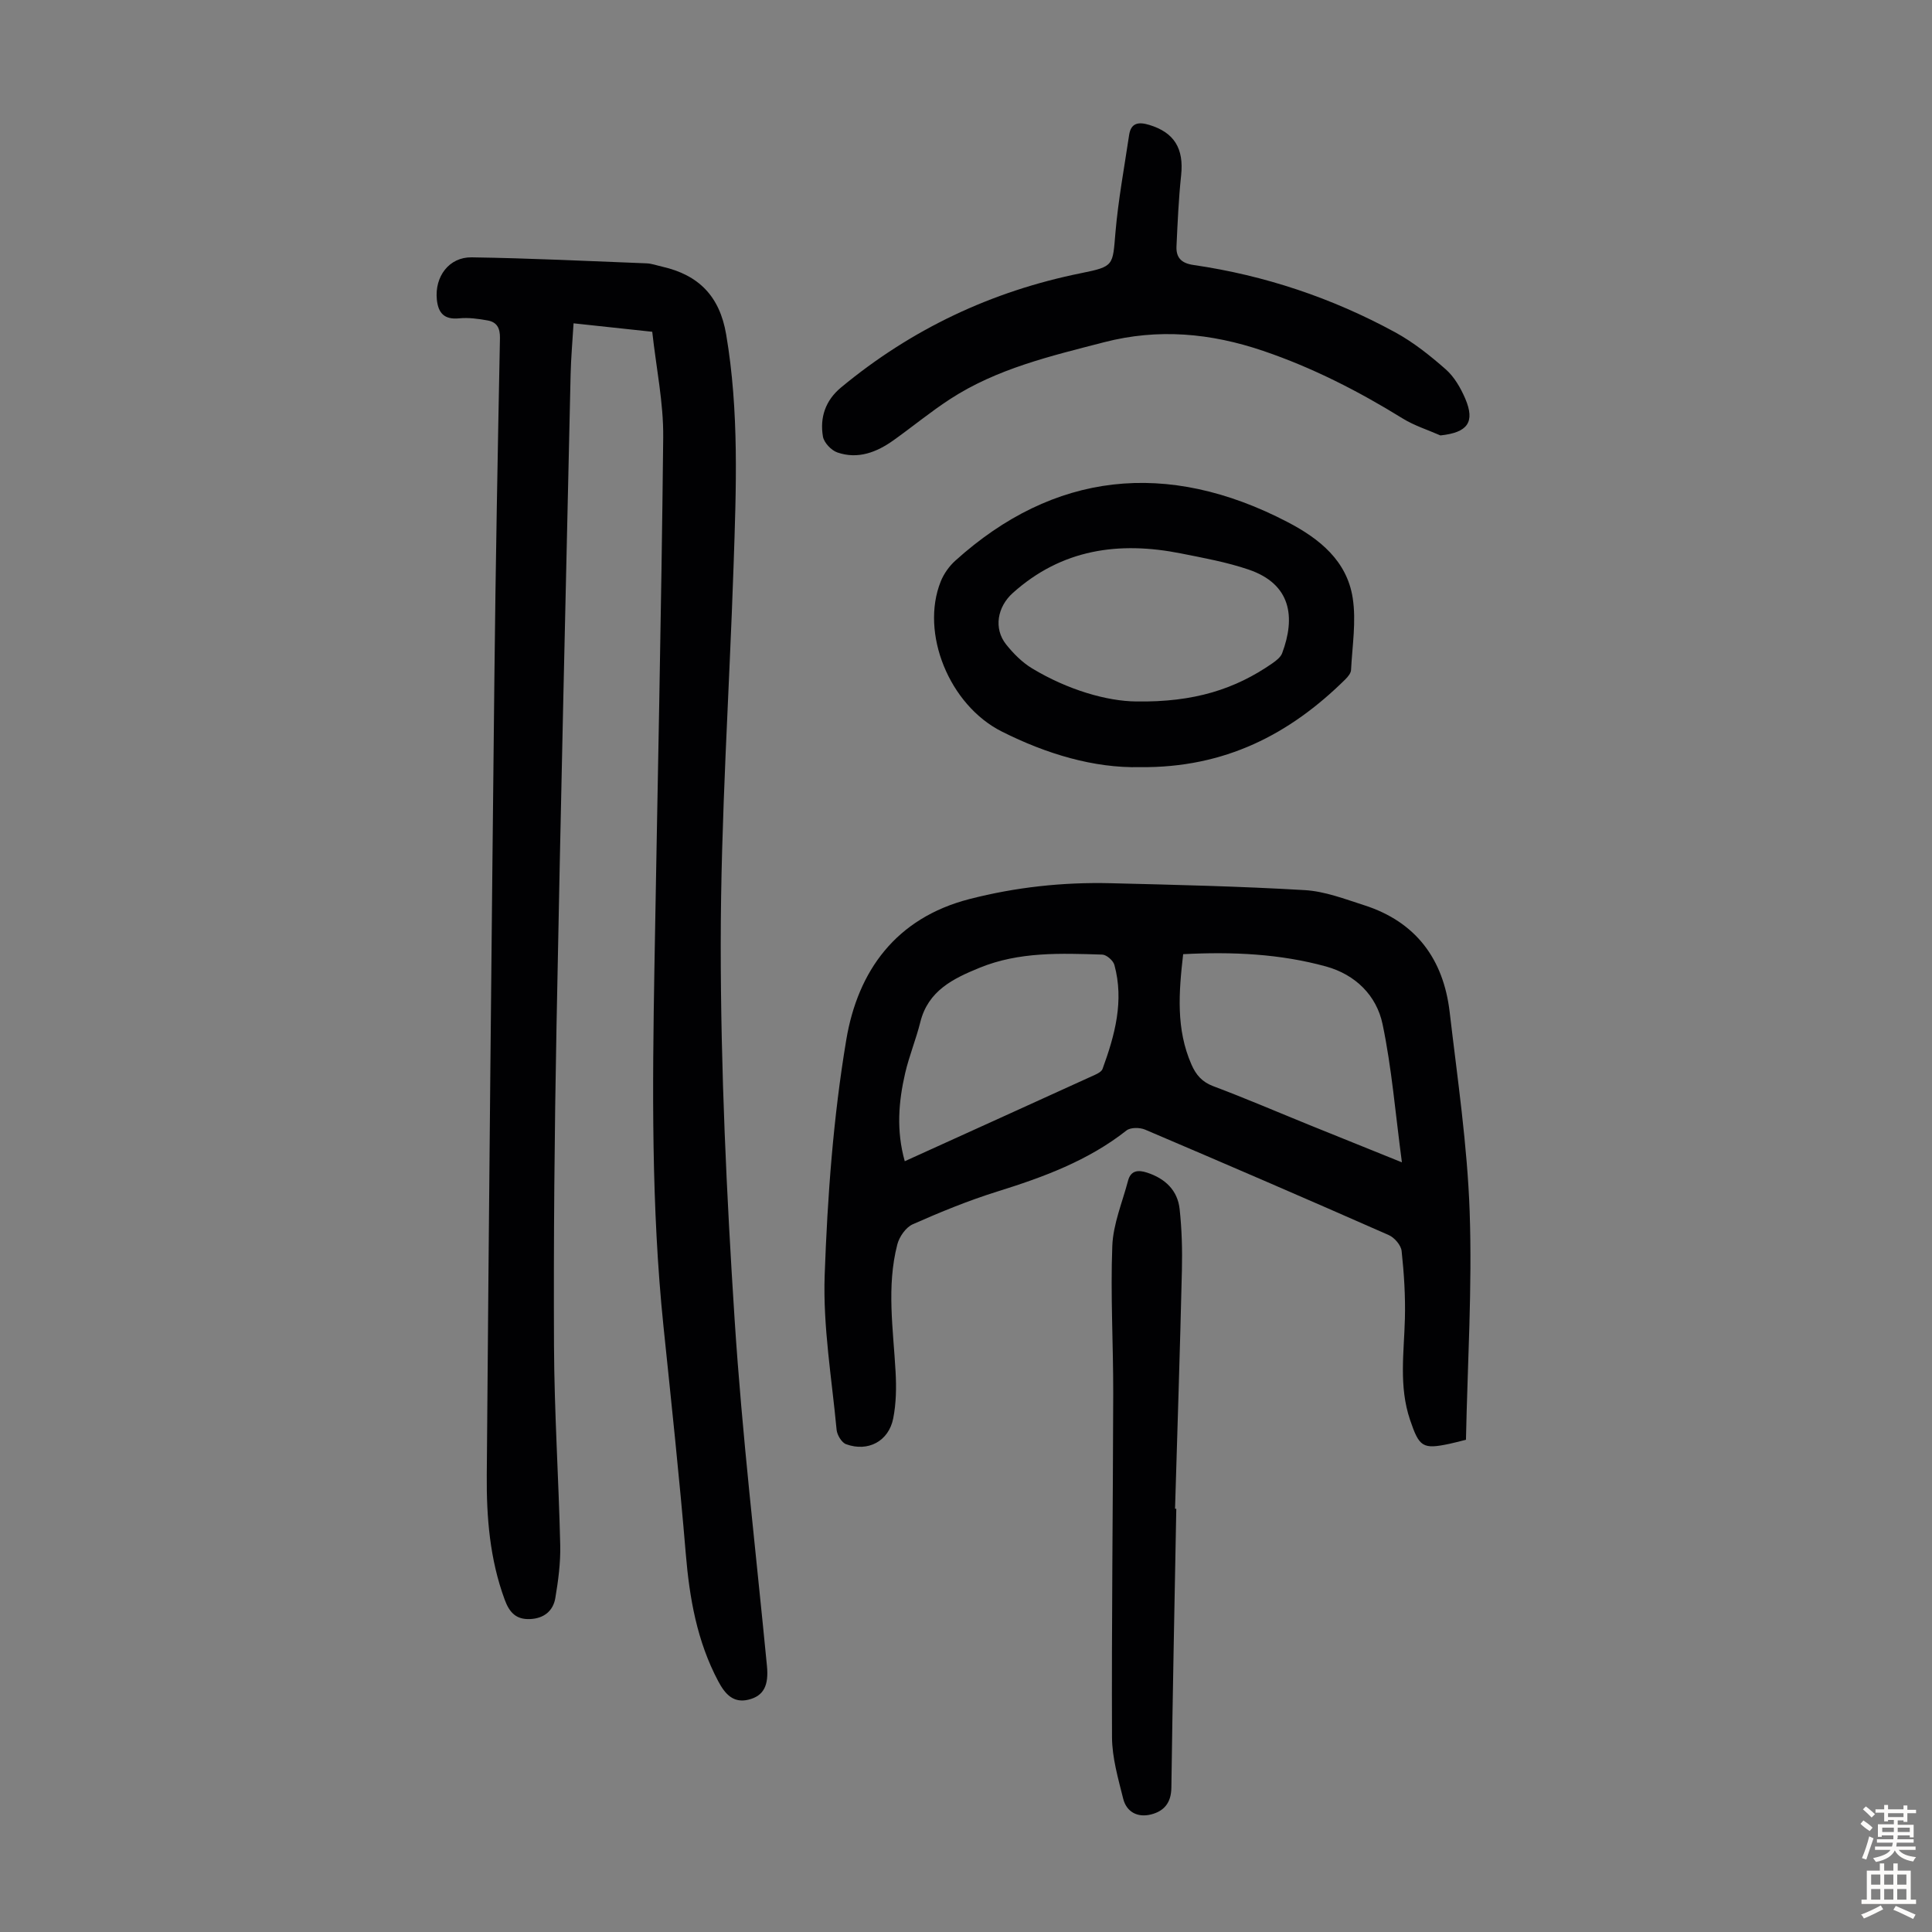 <svg enable-background="new 0 0 400 400" viewBox="0 0 400 400" xmlns="http://www.w3.org/2000/svg"><rect x="0" y="0" width="400" height="400" fill="#808080" stroke="none"/><g fill="#010103"><path d="m135.04 68.69c-5.77-.62-10.87-1.17-16.29-1.75-.22 3.69-.53 7.12-.61 10.56-1.01 44.99-2.07 89.98-2.92 134.97-.42 22.05-.62 44.11-.52 66.16.06 13.76.97 27.52 1.29 41.29.08 3.65-.41 7.35-1.02 10.96-.46 2.67-2.38 4.21-5.23 4.33-2.9.13-4.28-1.38-5.25-4.02-3.08-8.35-3.78-17.05-3.71-25.78.44-55.08.98-110.16 1.58-165.24.25-23.4.69-46.79 1.15-70.18.04-2.09-.66-3.3-2.53-3.64-1.95-.36-3.99-.63-5.94-.44-3.09.3-4.32-1.12-4.6-3.92-.46-4.71 2.51-8.78 7.22-8.71 12.06.18 24.12.77 36.18 1.24 1.1.04 2.18.45 3.27.69 7.53 1.72 11.88 6.08 13.23 14.01 2.71 15.93 2.08 31.91 1.54 47.9-.88 26.16-2.66 52.32-2.66 78.48 0 25.84 1.2 51.72 2.87 77.51 1.55 23.99 4.39 47.89 6.7 71.82.38 3.94-.6 6.2-3.87 6.98-3.13.74-4.82-1.2-6.22-3.83-4.4-8.29-5.95-17.2-6.72-26.43-1.31-15.72-3-31.41-4.62-47.1-2.54-24.67-2.29-49.41-1.87-74.16.62-36.6 1.44-73.2 1.82-109.8.08-7.19-1.45-14.4-2.27-21.9z"/><path d="m303.51 298.09c-1.45.36-2.41.62-3.39.83-5.6 1.19-6.28.67-8.19-4.97-2.34-6.91-1.24-13.93-1.06-20.95.12-4.66-.18-9.36-.68-14-.13-1.2-1.48-2.77-2.66-3.29-16.76-7.39-33.58-14.65-50.44-21.83-1.1-.47-3.02-.49-3.86.17-7.99 6.29-17.25 9.68-26.8 12.66-5.95 1.86-11.75 4.24-17.45 6.76-1.43.63-2.79 2.58-3.2 4.18-2.26 8.73-.84 17.56-.36 26.37.18 3.2.13 6.52-.49 9.65-.94 4.73-5.22 6.99-9.75 5.34-.92-.33-1.86-1.9-1.97-2.98-1-10.66-2.84-21.38-2.47-32.01.58-16.29 1.78-32.68 4.47-48.73 2.39-14.25 10.26-25.23 25.51-29.15 9.62-2.47 19.35-3.52 29.22-3.28 13.4.33 26.81.64 40.19 1.43 4.15.24 8.26 1.83 12.29 3.12 10.75 3.44 16.44 11.18 17.72 22.14 1.61 13.77 3.66 27.55 4.14 41.37.54 15.63-.44 31.31-.77 47.17zm-58.55-100.54c-.92 8.01-1.49 15.55 1.72 22.85.94 2.15 2.19 3.61 4.53 4.49 6.69 2.51 13.26 5.34 19.89 8.03 5.97 2.42 11.96 4.83 19.15 7.73-1.36-10.19-2.1-19.53-4.01-28.63-1.25-5.93-5.62-10.24-11.69-11.92-9.56-2.63-19.36-3.08-29.59-2.55zm-57.64 42.87c13.44-6.1 26.44-11.99 39.43-17.91.58-.26 1.33-.68 1.52-1.2 2.55-6.98 4.49-14.07 2.45-21.54-.25-.9-1.62-2.1-2.5-2.13-8.59-.27-17.23-.63-25.44 2.74-5.45 2.23-10.62 4.73-12.24 11.24-.89 3.57-2.31 7-3.14 10.58-1.36 5.9-1.86 11.87-.08 18.22z"/><path d="m235.99 158.83c-9.5.21-19.29-2.7-28.59-7.38-10.88-5.48-16.91-20.39-12.63-31.07.64-1.59 1.74-3.15 3.02-4.3 20.32-18.35 43.81-21.02 68.83-7.97 6.61 3.45 12.24 8.01 13.44 15.68.76 4.84-.09 9.94-.34 14.92-.03.67-.65 1.41-1.18 1.94-11.5 11.36-24.93 18.37-42.55 18.18zm-.75-13.6c12.05.19 20.52-2.58 28.18-7.89.79-.55 1.71-1.26 2.03-2.09 2.8-7.46 1.89-14.33-6.95-17.33-4.52-1.54-9.29-2.4-14-3.34-12.82-2.55-24.68-.91-34.82 8.2-3.17 2.84-4.02 7.33-1.36 10.66 1.51 1.89 3.33 3.72 5.38 4.95 7.41 4.47 15.52 6.79 21.54 6.84z"/><path d="m298.22 90.15c-2.61-1.15-5.4-2.02-7.81-3.51-9.16-5.66-18.67-10.53-28.9-14-10.84-3.68-21.72-4.69-32.94-1.78-11.05 2.86-22.19 5.46-31.91 11.8-4.02 2.62-7.74 5.69-11.65 8.48-3.5 2.5-7.37 4-11.63 2.54-1.27-.43-2.78-2.03-3-3.29-.67-3.94.51-7.48 3.74-10.16 14.58-12.09 31.16-19.93 49.73-23.68 6.84-1.38 6.51-1.58 7.09-8.4.58-6.76 1.83-13.47 2.83-20.19.38-2.57 2-2.76 4.17-2.1 5.19 1.57 7.19 4.9 6.6 10.44-.52 4.87-.73 9.78-.96 14.68-.11 2.31.95 3.51 3.5 3.88 14.73 2.14 28.68 6.81 41.74 13.92 3.78 2.06 7.25 4.82 10.5 7.68 1.77 1.56 3.09 3.85 4.04 6.06 2.09 4.89.49 7.04-5.14 7.63z"/><path d="m243.54 312.38c-.36 19.25-.76 38.49-1.02 57.74-.04 3.13-1.51 4.87-4.24 5.55-2.76.68-5.05-.51-5.74-3.28-1.04-4.18-2.29-8.47-2.31-12.71-.1-23.73.2-47.46.25-71.19.02-10.18-.58-20.38-.19-30.55.18-4.53 2.08-9.01 3.26-13.49.57-2.17 2.14-2.26 3.94-1.67 3.72 1.21 6.32 3.64 6.74 7.55.46 4.21.57 8.48.47 12.71-.39 16.45-.93 32.89-1.42 49.33.1 0 .18 0 .26.01z"/></g><path d="m385.2 377.6.6-.7c.6.4 1.3.9 1.9 1.5l-.6.7c-.8-.5-1.4-1-1.9-1.5zm.3 7.1c.6-1.4 1.1-2.9 1.5-4.5.3.1.6.3.9.4-.5 1.4-1 2.9-1.5 4.4zm.2-10.1.6-.6c.7.5 1.3 1.1 1.9 1.6l-.7.7c-.6-.6-1.2-1.2-1.8-1.7zm8.4-.8h.8v.9h1.8v.7h-1.8v1.8h-.8v-.3h-1.2v.9h3.3v2.6h-.8v-.4h-2.5c0 .3 0 .6-.1.8h3.4v.7h-3.5c0 .3-.1.6-.1.8h4v.7h-3.5c.7.9 1.9 1.3 3.6 1.5-.2.2-.4.5-.6.9-1.9-.3-3.2-1.1-3.8-2.3-.5 1.1-1.8 2-3.9 2.4-.2-.3-.4-.5-.6-.8 1.9-.4 3.1-.9 3.6-1.7h-3.2v-.7h3.5c.1-.2.1-.5.2-.8h-3.3v-.7h3.4c0-.2 0-.5 0-.8h-2.4v.3h-.8v-2.6h3.3v-.9h-1.2v.3h-.8v-1.8h-1.8v-.7h1.8v-.9h.8v.9h3.2zm-4.4 5.5h2.4c0-.3 0-.6 0-.9h-2.4zm1.2-3.1h3.2v-.8h-3.2zm4.4 2.2h-2.4v.9h2.5v-.9z" fill="#fcfbfa"/><path d="m389.2 385.8h.9v1.5h1.9v-1.5h.9v1.5h2.7v6h1.1v.9h-11.3v-.9h1.1v-6h2.7zm.2 8.7.5.8c-1.2.6-2.5 1.3-4 1.9-.2-.3-.3-.6-.6-.8 1.6-.6 3-1.3 4.1-1.9zm-2-4.3h1.9v-2.1h-1.9zm0 3.1h1.9v-2.2h-1.9zm2.7-3.1h1.9v-2.1h-1.9zm0 3.1h1.9v-2.2h-1.9zm2.4 1.3c1.4.6 2.7 1.2 4.1 1.8l-.5.9c-1.5-.7-2.8-1.4-4.1-1.9zm2.2-6.5h-1.9v2.1h1.9zm-1.9 5.2h1.9v-2.2h-1.9z" fill="#fcfbfa"/></svg>